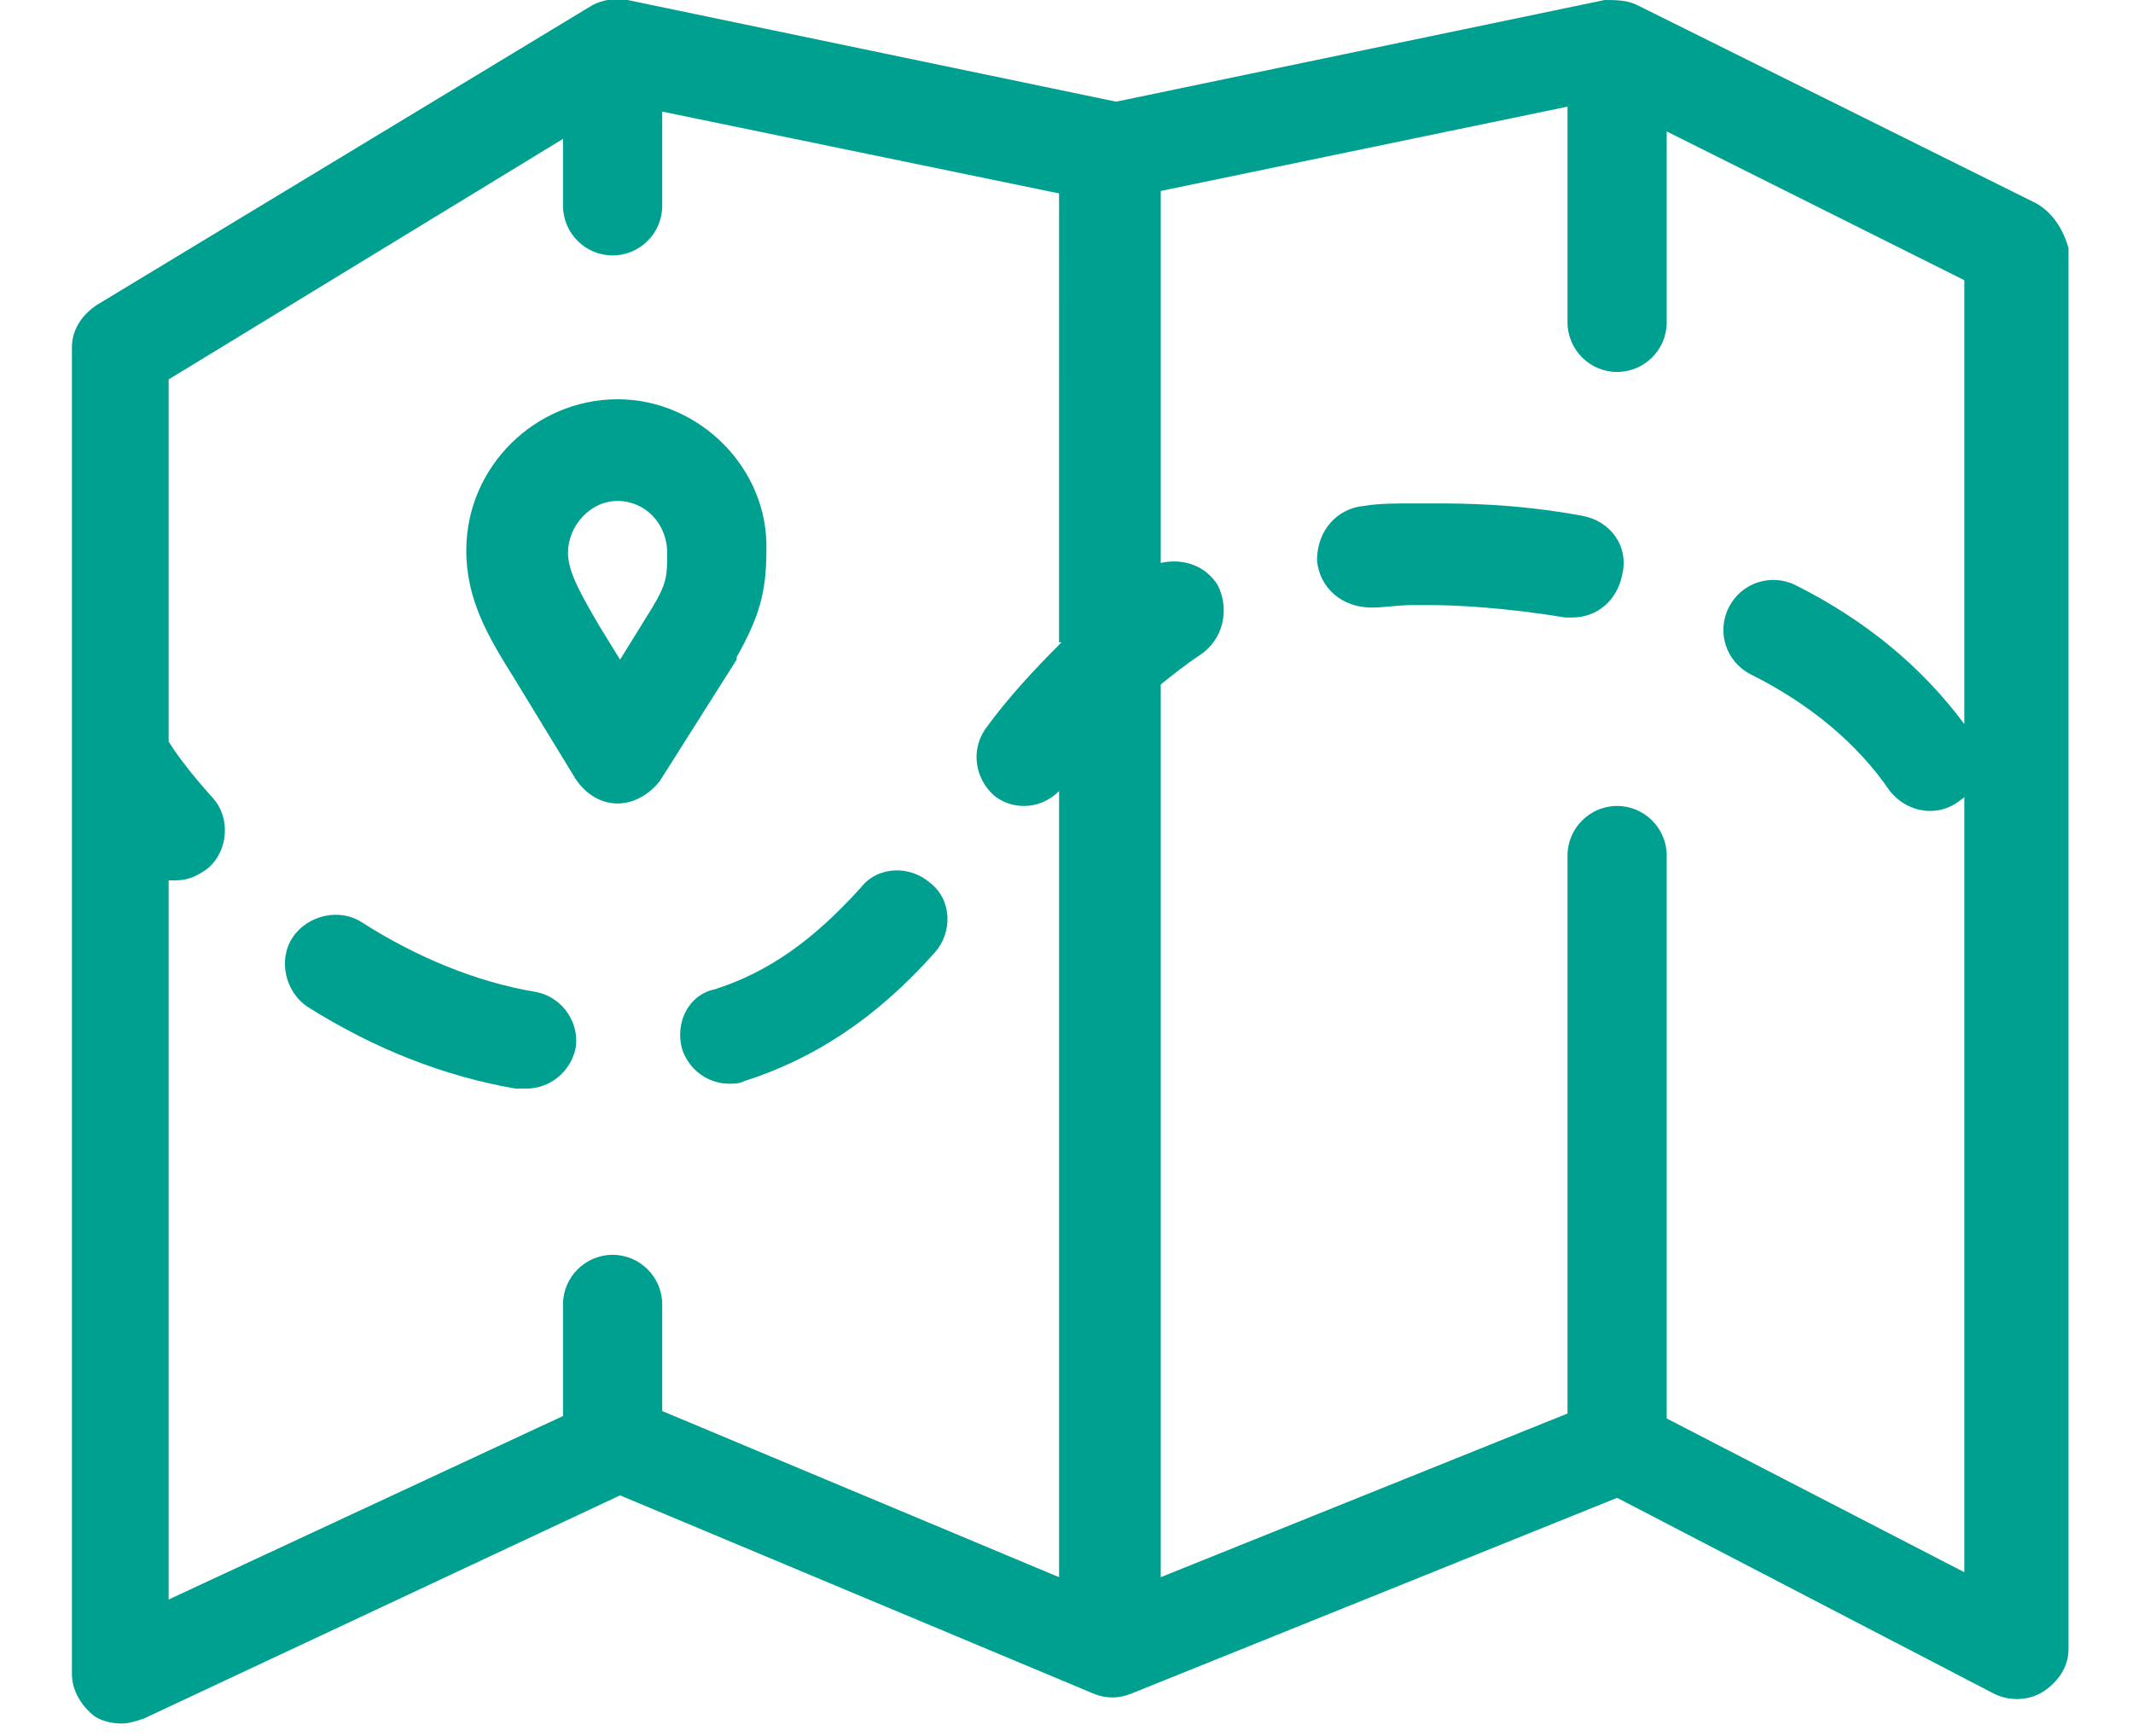 <?xml version="1.0" encoding="utf-8"?>
<!-- Generator: Adobe Illustrator 25.0.0, SVG Export Plug-In . SVG Version: 6.00 Build 0)  -->
<svg version="1.1" id="Layer_1" xmlns="http://www.w3.org/2000/svg" xmlns:xlink="http://www.w3.org/1999/xlink" x="0px" y="0px" width="43px" height="35px"
	 viewBox="0 0 85 70" style="enable-background:new 0 0 85 70;" xml:space="preserve">
<style type="text/css">
	.st0{fill:#00A091;}
</style>
<g>
	<path class="st0" d="M81.6,8.2l-16.1-8C65.1,0,64.6,0,64.2,0L44.5,4.1L24.8,0c-0.5-0.1-1,0-1.4,0.2l-20,12.1c-0.6,0.4-1,1-1,1.7v16
		c0,0.2,0,0.4,0,0.6v36.9c0,0.7,0.4,1.3,0.9,1.7c0.3,0.2,0.7,0.3,1.1,0.3c0.3,0,0.6-0.1,0.9-0.2l19.2-9l19.1,8c0.5,0.2,1,0.2,1.5,0
		l19.6-7.9l15.2,7.9c0.6,0.3,1.4,0.3,2-0.1c0.6-0.4,1-1,1-1.7V10C82.7,9.3,82.3,8.6,81.6,8.2z M42.3,25.9c-1.2,1.2-2.2,2.3-3,3.4
		c-0.7,0.9-0.5,2.1,0.3,2.8c0.4,0.3,0.8,0.4,1.2,0.4c0.5,0,1-0.2,1.4-0.6v31.7l-16-6.7v-4.3c0-1.1-0.9-2-2-2s-2,0.9-2,2v4.5
		L6.3,64.5v-29c0.1,0,0.2,0,0.3,0c0.5,0,0.9-0.2,1.3-0.5c0.8-0.7,0.9-2,0.2-2.8c-0.9-1-1.5-1.8-1.8-2.3V15.3l15.9-9.7v2.7
		c0,1.1,0.9,2,2,2s2-0.9,2-2V4.5l16,3.3V25.9z M78.7,29.2c-1.7-2.3-4-4.2-6.8-5.6c-1-0.5-2.2-0.1-2.7,0.9c-0.5,1-0.1,2.2,0.9,2.7
		c2.4,1.2,4.3,2.8,5.6,4.7c0.4,0.5,1,0.8,1.6,0.8c0.4,0,0.8-0.1,1.2-0.4c0.1-0.1,0.2-0.1,0.2-0.2v31.3l-12-6.2V34.5c0-1.1-0.9-2-2-2
		c-1.1,0-2,0.9-2,2V57l-16.4,6.6v-36c0.5-0.4,1-0.8,1.6-1.2c0.9-0.6,1.2-1.8,0.7-2.8c-0.5-0.8-1.4-1.1-2.3-0.9v-15l16.4-3.4v8.7
		c0,1.1,0.9,2,2,2c1.1,0,2-0.9,2-2V5.3l12,6V29.2z"/>
	<path class="st0" d="M63.3,20.8c-2.7-0.5-4.9-0.5-6-0.5c-0.5,0-0.8,0-0.9,0c-0.6,0-1.3,0-1.9,0.1c-1.1,0.1-1.9,1-1.9,2.2
		c0.1,1.1,1,1.9,2.2,1.9c0.5,0,1.1-0.1,1.6-0.1c0,0,0.1,0,0.1,0c0,0,0.3,0,0.7,0c1,0,3,0.1,5.4,0.5c0.1,0,0.2,0,0.3,0
		c1,0,1.8-0.7,2-1.7C65.2,22,64.4,21,63.3,20.8z"/>
	<path class="st0" d="M21.1,40c-2.4-0.4-4.8-1.4-7-2.8c-0.9-0.6-2.2-0.3-2.8,0.6c-0.6,0.9-0.3,2.2,0.6,2.8c2.7,1.7,5.5,2.8,8.4,3.3
		c0.1,0,0.2,0,0.4,0c1,0,1.8-0.7,2-1.6C22.9,41.3,22.2,40.2,21.1,40z"/>
	<path class="st0" d="M27,42.3c0.3,0.9,1.1,1.4,1.9,1.4c0.2,0,0.4,0,0.6-0.1c2.8-0.9,5.3-2.5,7.7-5.2c0.7-0.8,0.7-2.1-0.2-2.8
		c-0.8-0.7-2.1-0.7-2.8,0.2c-1.9,2.1-3.7,3.4-5.9,4.1C27.3,40.1,26.7,41.2,27,42.3z"/>
	<path class="st0" d="M24.4,16.1c-3.3,0-6.1,2.7-6.1,6.1c0,2,0.9,3.5,1.9,5.1l2.5,4.1c0.4,0.6,1,1,1.7,1c0,0,0,0,0,0
		c0.7,0,1.3-0.4,1.7-0.9l3.1-4.9c0,0,0,0,0-0.1c0.9-1.6,1.2-2.6,1.2-4.3C30.5,18.9,27.7,16.1,24.4,16.1z M25.8,24.5l-1.3,2.1
		l-0.8-1.3c-0.7-1.2-1.3-2.2-1.3-3c0-1.1,0.9-2.1,2-2.1c1.1,0,2,0.9,2,2.1C26.4,23.2,26.4,23.5,25.8,24.5z"/>
</g>
</svg>
